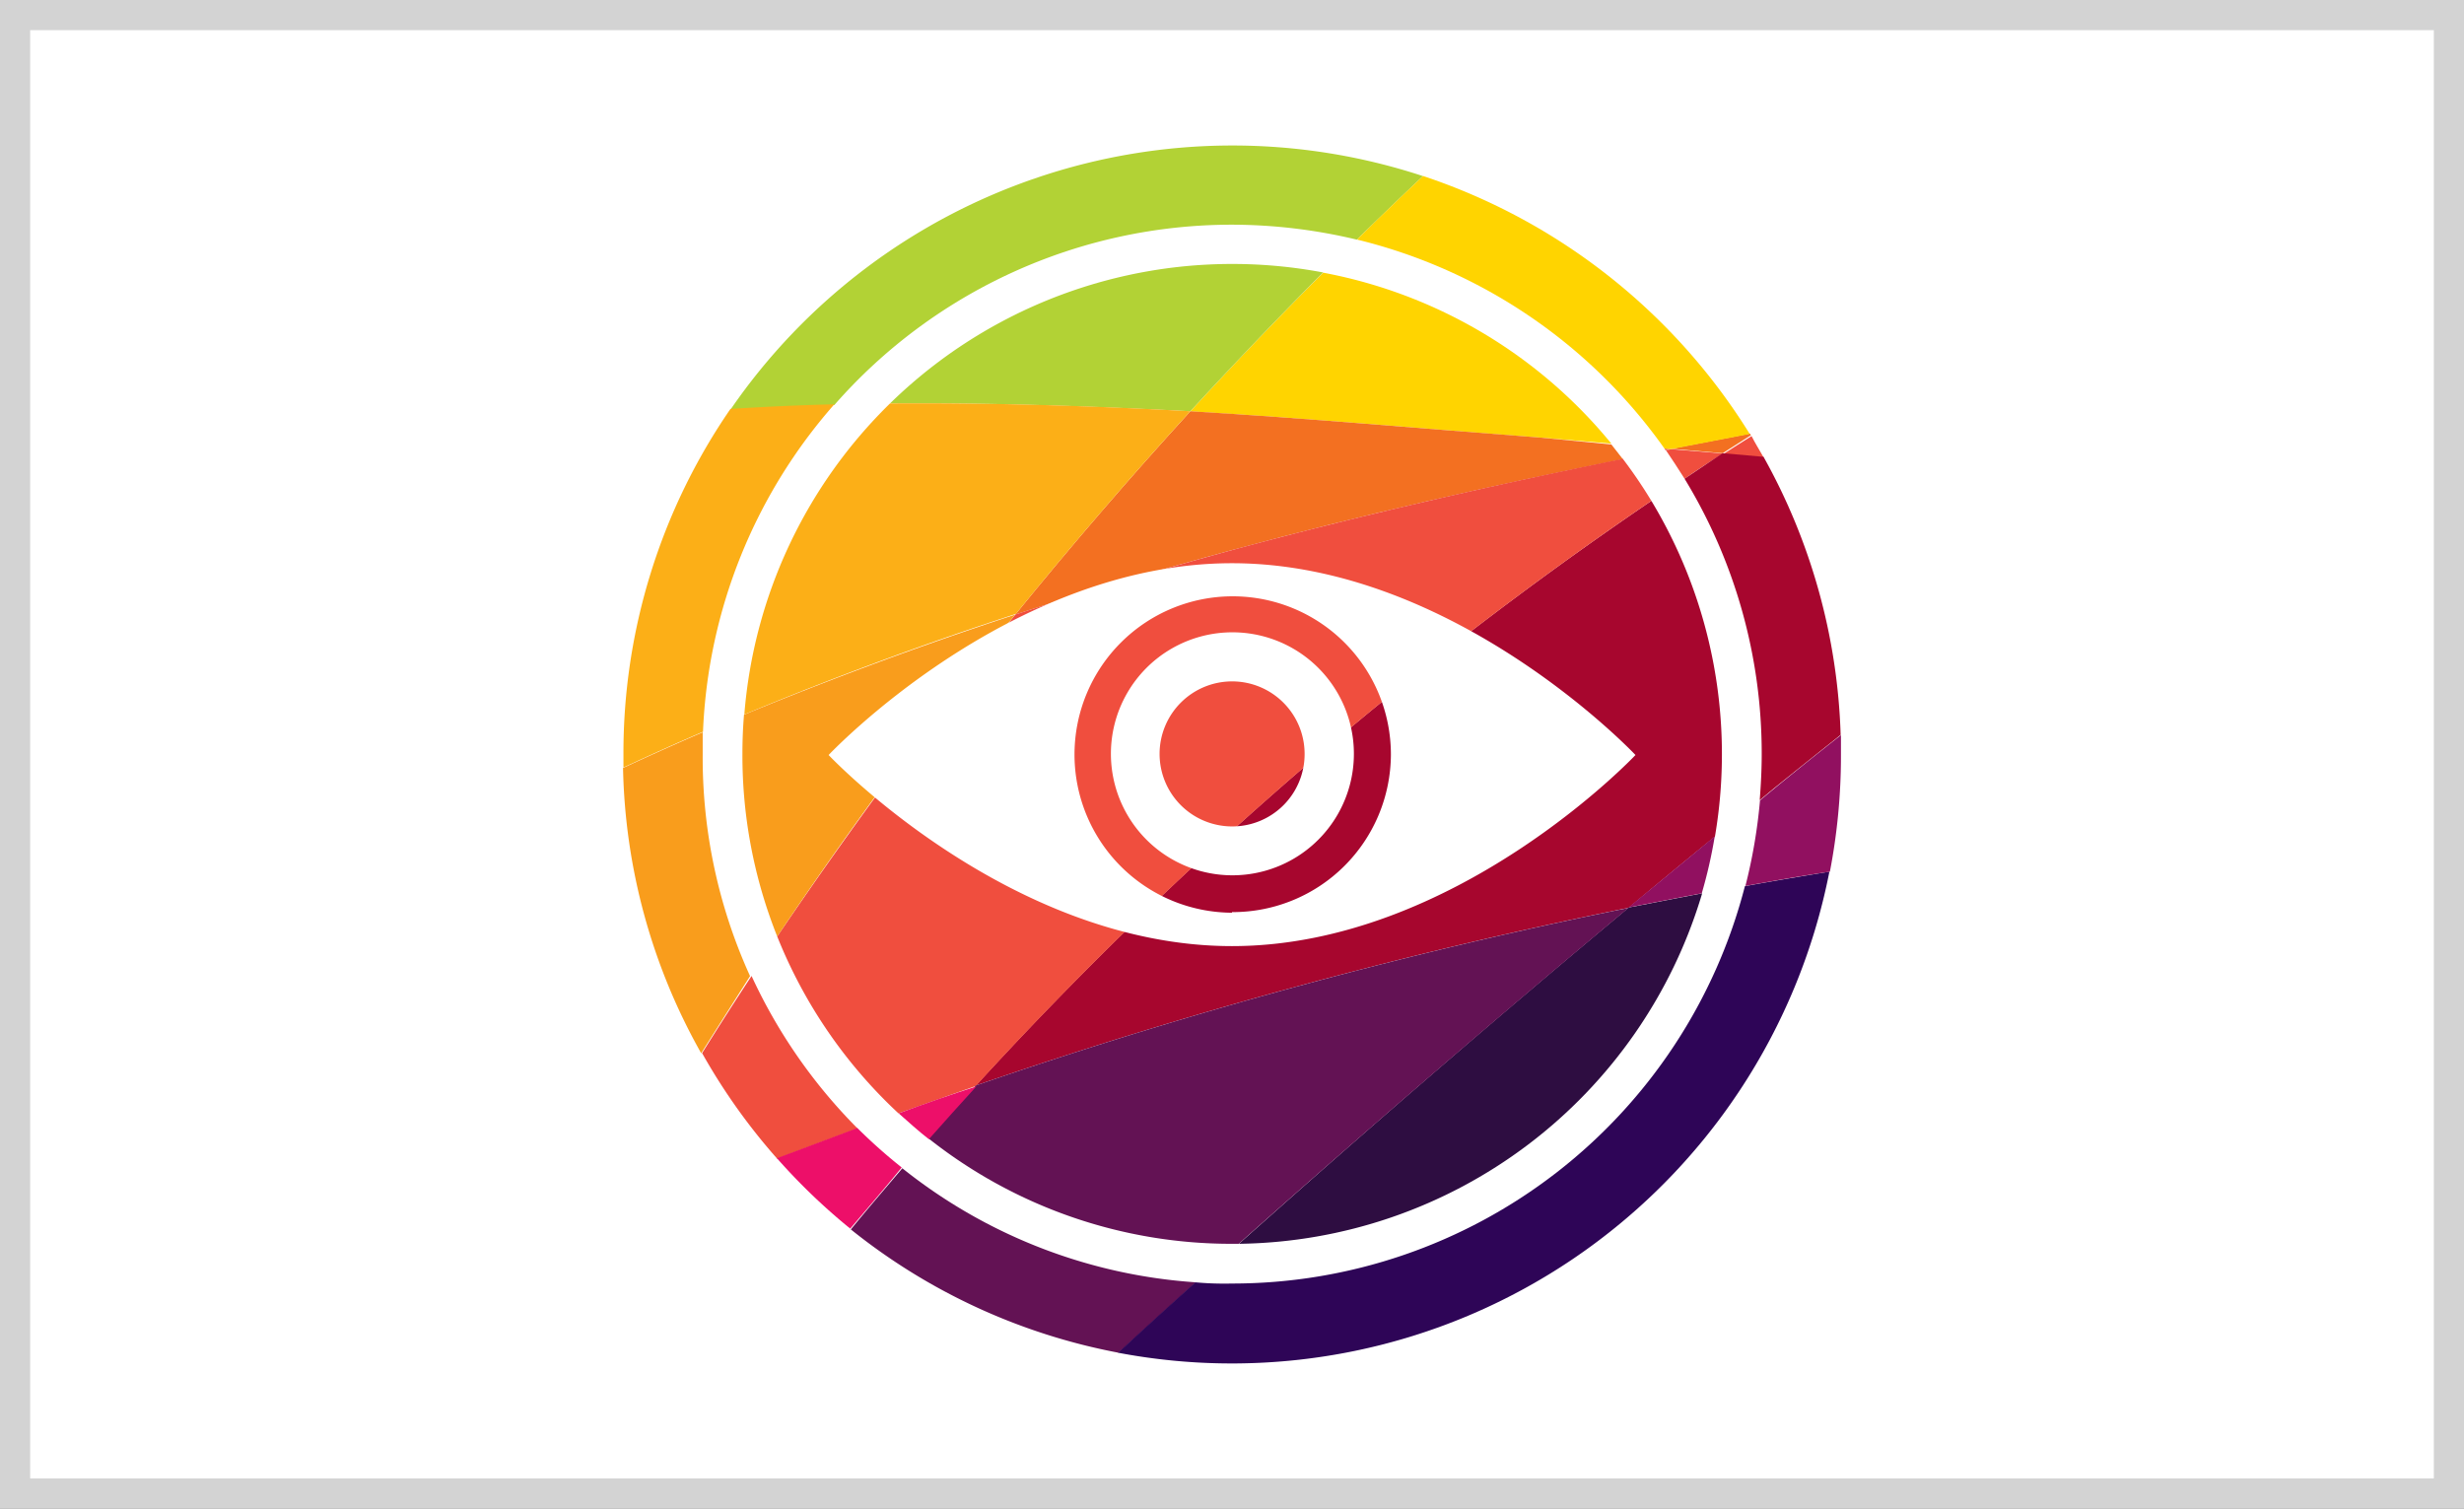 <svg id="Layer_1" data-name="Layer 1" xmlns="http://www.w3.org/2000/svg" viewBox="0 0 245 150"><rect x="0" y="0" width="245" height="150" fill="#808080" stroke="none"/><title>vision</title><rect x="1.5" y="1.5" width="242" height="147" style="fill:#fff"/><path d="M242.5,3.5v144H3.5V3.5h239m3-3H.5v150h245V.5Z" transform="translate(-0.5 -0.5)" style="fill:#d3d3d3"/><path d="M175,43.56l-.46.09.1.16Z" transform="translate(-0.5 -0.5)" style="fill:none"/><path d="M166.66,45.16,166,45.1l.11.17Z" transform="translate(-0.5 -0.5)" style="fill:#f04e3e"/><path d="M168,48.1c1.21-.85,2.55-1.72,3.8-2.51l-5.12-.43-.53.11C166.77,46.19,167.39,47.13,168,48.1Z" transform="translate(-0.5 -0.5)" style="fill:#f04e3e"/><path d="M70.37,75.51v-2.2c-2.66,1.14-5.3,2.33-7.92,3.55a60.05,60.05,0,0,0,7.77,28.36q2.43-3.85,4.86-7.67A52.37,52.37,0,0,1,70.37,75.51Z" transform="translate(-0.5 -0.5)" style="fill:#f99d1c"/><path d="M90.22,116.66c-1.7,2-3.42,4-5.12,6.08A60.44,60.44,0,0,0,111.72,135q3.84-3.51,7.69-7A52.34,52.34,0,0,1,90.22,116.66Z" transform="translate(-0.5 -0.5)" style="fill:#631254"/><path d="M75.23,97.54q-2.51,3.81-4.92,7.67a60.6,60.6,0,0,0,7.47,10.5c2.64-1,5.29-2,8-3A52.81,52.81,0,0,1,75.23,97.54Z" transform="translate(-0.5 -0.5)" style="fill:#f04e3e"/><path d="M85.75,112.66c-2.67,1-5.32,2-8,3a60.89,60.89,0,0,0,7.29,7c1.7-2,3.42-4,5.12-6.08A52.23,52.23,0,0,1,85.75,112.66Z" transform="translate(-0.5 -0.5)" style="fill:#ed0f69"/><path d="M123,128.12a31.62,31.62,0,0,1-3.64-.12q-3.85,3.45-7.69,7a60.55,60.55,0,0,0,70.73-47.83c-2.81.46-5.6.93-8.4,1.44A52.65,52.65,0,0,1,123,128.12Z" transform="translate(-0.5 -0.5)" style="fill:#2e0557"/><path d="M183.55,73.59c-2.22,1.74-4.41,3.5-6.59,5.28l-1.46,1.21a53.29,53.29,0,0,1-1.45,8.51c2.8-.51,5.59-1,8.4-1.42a60.84,60.84,0,0,0,1.1-11.66Z" transform="translate(-0.5 -0.5)" style="fill:#911060"/><path d="M123,22.84a53.55,53.55,0,0,1,12.42,1.49c2.16-2.12,4.36-4.23,6.57-6.32A60.55,60.55,0,0,0,73.13,41.23c3.42-.2,6.86-.36,10.33-.46A52.54,52.54,0,0,1,123,22.84Z" transform="translate(-0.5 -0.5)" style="fill:#b2d235"/><path d="M171.79,45.56l2.81-1.79-.1-.16-7.84,1.51Z" transform="translate(-0.5 -0.5)" style="fill:#f37021"/><path d="M166,45.1l.64.06,7.84-1.51A60.76,60.76,0,0,0,142,18c-2.21,2.08-4.41,4.19-6.57,6.32A52.75,52.75,0,0,1,166,45.1Z" transform="translate(-0.5 -0.5)" style="fill:#ffd400"/><path d="M83.46,40.7c-3.45.08-6.9.24-10.33.46a60.26,60.26,0,0,0-10.64,34.3v1.35c2.63-1.23,5.26-2.41,7.91-3.55A52.47,52.47,0,0,1,83.46,40.7Z" transform="translate(-0.5 -0.5)" style="fill:#fcaf17"/><path d="M175.87,46c-.41-.73-.86-1.45-1.21-2.14-.94.58-1.89,1.21-2.81,1.78Z" transform="translate(-0.5 -0.5)" style="fill:#f04e3e"/><path d="M168,48.1a52.44,52.44,0,0,1,7.67,27.37c0,1.55-.08,3.08-.2,4.59l1.47-1.22c2.18-1.76,4.38-3.52,6.58-5.27a60.43,60.43,0,0,0-7.67-27.65l-4.07-.36Z" transform="translate(-0.5 -0.5)" style="fill:#a7062e"/><path d="M153.56,44l7.16.61a48.59,48.59,0,0,0-28.66-17q-6.77,6.78-13.2,13.79C130.47,42.08,142.06,43.13,153.56,44Z" transform="translate(-0.5 -0.5)" style="fill:#ffd400"/><path d="M118.86,41.39q-9,9.86-17.4,20.21,10.77-3.49,21.66-6.44c12.78-3.46,25.74-6.41,38.75-9-.38-.5-.77-1-1.15-1.47L153.56,44C142.06,43.13,130.47,42.08,118.86,41.39Z" transform="translate(-0.5 -0.5)" style="fill:#f37021"/><path d="M97.53,108.43a507.77,507.77,0,0,1,64.91-17.67q4.27-3.57,8.58-7.08A48.73,48.73,0,0,0,164.7,50.3,382.58,382.58,0,0,0,97.53,108.43Z" transform="translate(-0.5 -0.5)" style="fill:#a7062e"/><path d="M123.12,55.16q-11,3-21.66,6.44Q89,77.07,77.78,93.61A48.62,48.62,0,0,0,89.84,111.2c2.56-.91,5.11-1.82,7.67-2.71A382.69,382.69,0,0,1,164.7,50.3a48.77,48.77,0,0,0-2.84-4.18C148.86,48.75,135.93,51.7,123.12,55.16Z" transform="translate(-0.5 -0.5)" style="fill:#f04e3e"/><path d="M118.86,41.39q6.44-7,13.2-13.8A48.69,48.69,0,0,0,89,40.61C98.91,40.54,108.89,40.87,118.86,41.39Z" transform="translate(-0.5 -0.5)" style="fill:#b2d235"/><path d="M123.69,124.17a48.72,48.72,0,0,0,46.06-34.85l-7.3,1.41Q142.77,107.13,123.69,124.17Z" transform="translate(-0.5 -0.5)" style="fill:#2e0d41"/><path d="M97.53,108.43c-1.58,1.72-3.16,3.49-4.72,5.25A48.45,48.45,0,0,0,123,124.17h.67q19.1-17,38.76-33.4A507,507,0,0,0,97.53,108.43Z" transform="translate(-0.5 -0.5)" style="fill:#631254"/><path d="M118.86,41.39c-10-.56-20-.85-29.86-.78A48.59,48.59,0,0,0,74.51,71.54q13.27-5.52,27-10Q109.85,51.27,118.86,41.39Z" transform="translate(-0.5 -0.5)" style="fill:#fcaf17"/><path d="M169.71,89.32A47.85,47.85,0,0,0,171,83.66l-8.58,7.07C164.86,90.25,167.29,89.78,169.71,89.32Z" transform="translate(-0.5 -0.5)" style="fill:#911060"/><path d="M74.48,71.56c-.11,1.29-.16,2.6-.16,3.91a48.55,48.55,0,0,0,3.46,18.14q11.09-16.51,23.66-32Q87.78,66.09,74.48,71.56Z" transform="translate(-0.5 -0.5)" style="fill:#f99d1c"/><path d="M89.86,111.2c1,.89,1.94,1.74,3,2.57,1.56-1.76,3.14-3.52,4.72-5.25C95,109.35,92.4,110.25,89.86,111.2Z" transform="translate(-0.5 -0.5)" style="fill:#ed0f69"/><path d="M123,56.5c-22.17,0-40.11,19.07-40.11,19.07s17.9,19,40.11,19,40.12-19,40.12-19S145.17,56.5,123,56.5Zm0,34.75A15.73,15.73,0,1,1,138.8,75.54h0A15.73,15.73,0,0,1,123,91.19h0Z" transform="translate(-0.5 -0.5)" style="fill:#fff"/><path d="M123,63.37a12.08,12.08,0,1,0,.08,0Zm0,19.3a7.21,7.21,0,1,1,7.22-7.2h0a7.19,7.19,0,0,1-7.19,7.2Z" transform="translate(-0.5 -0.5)" style="fill:#fff"/></svg>